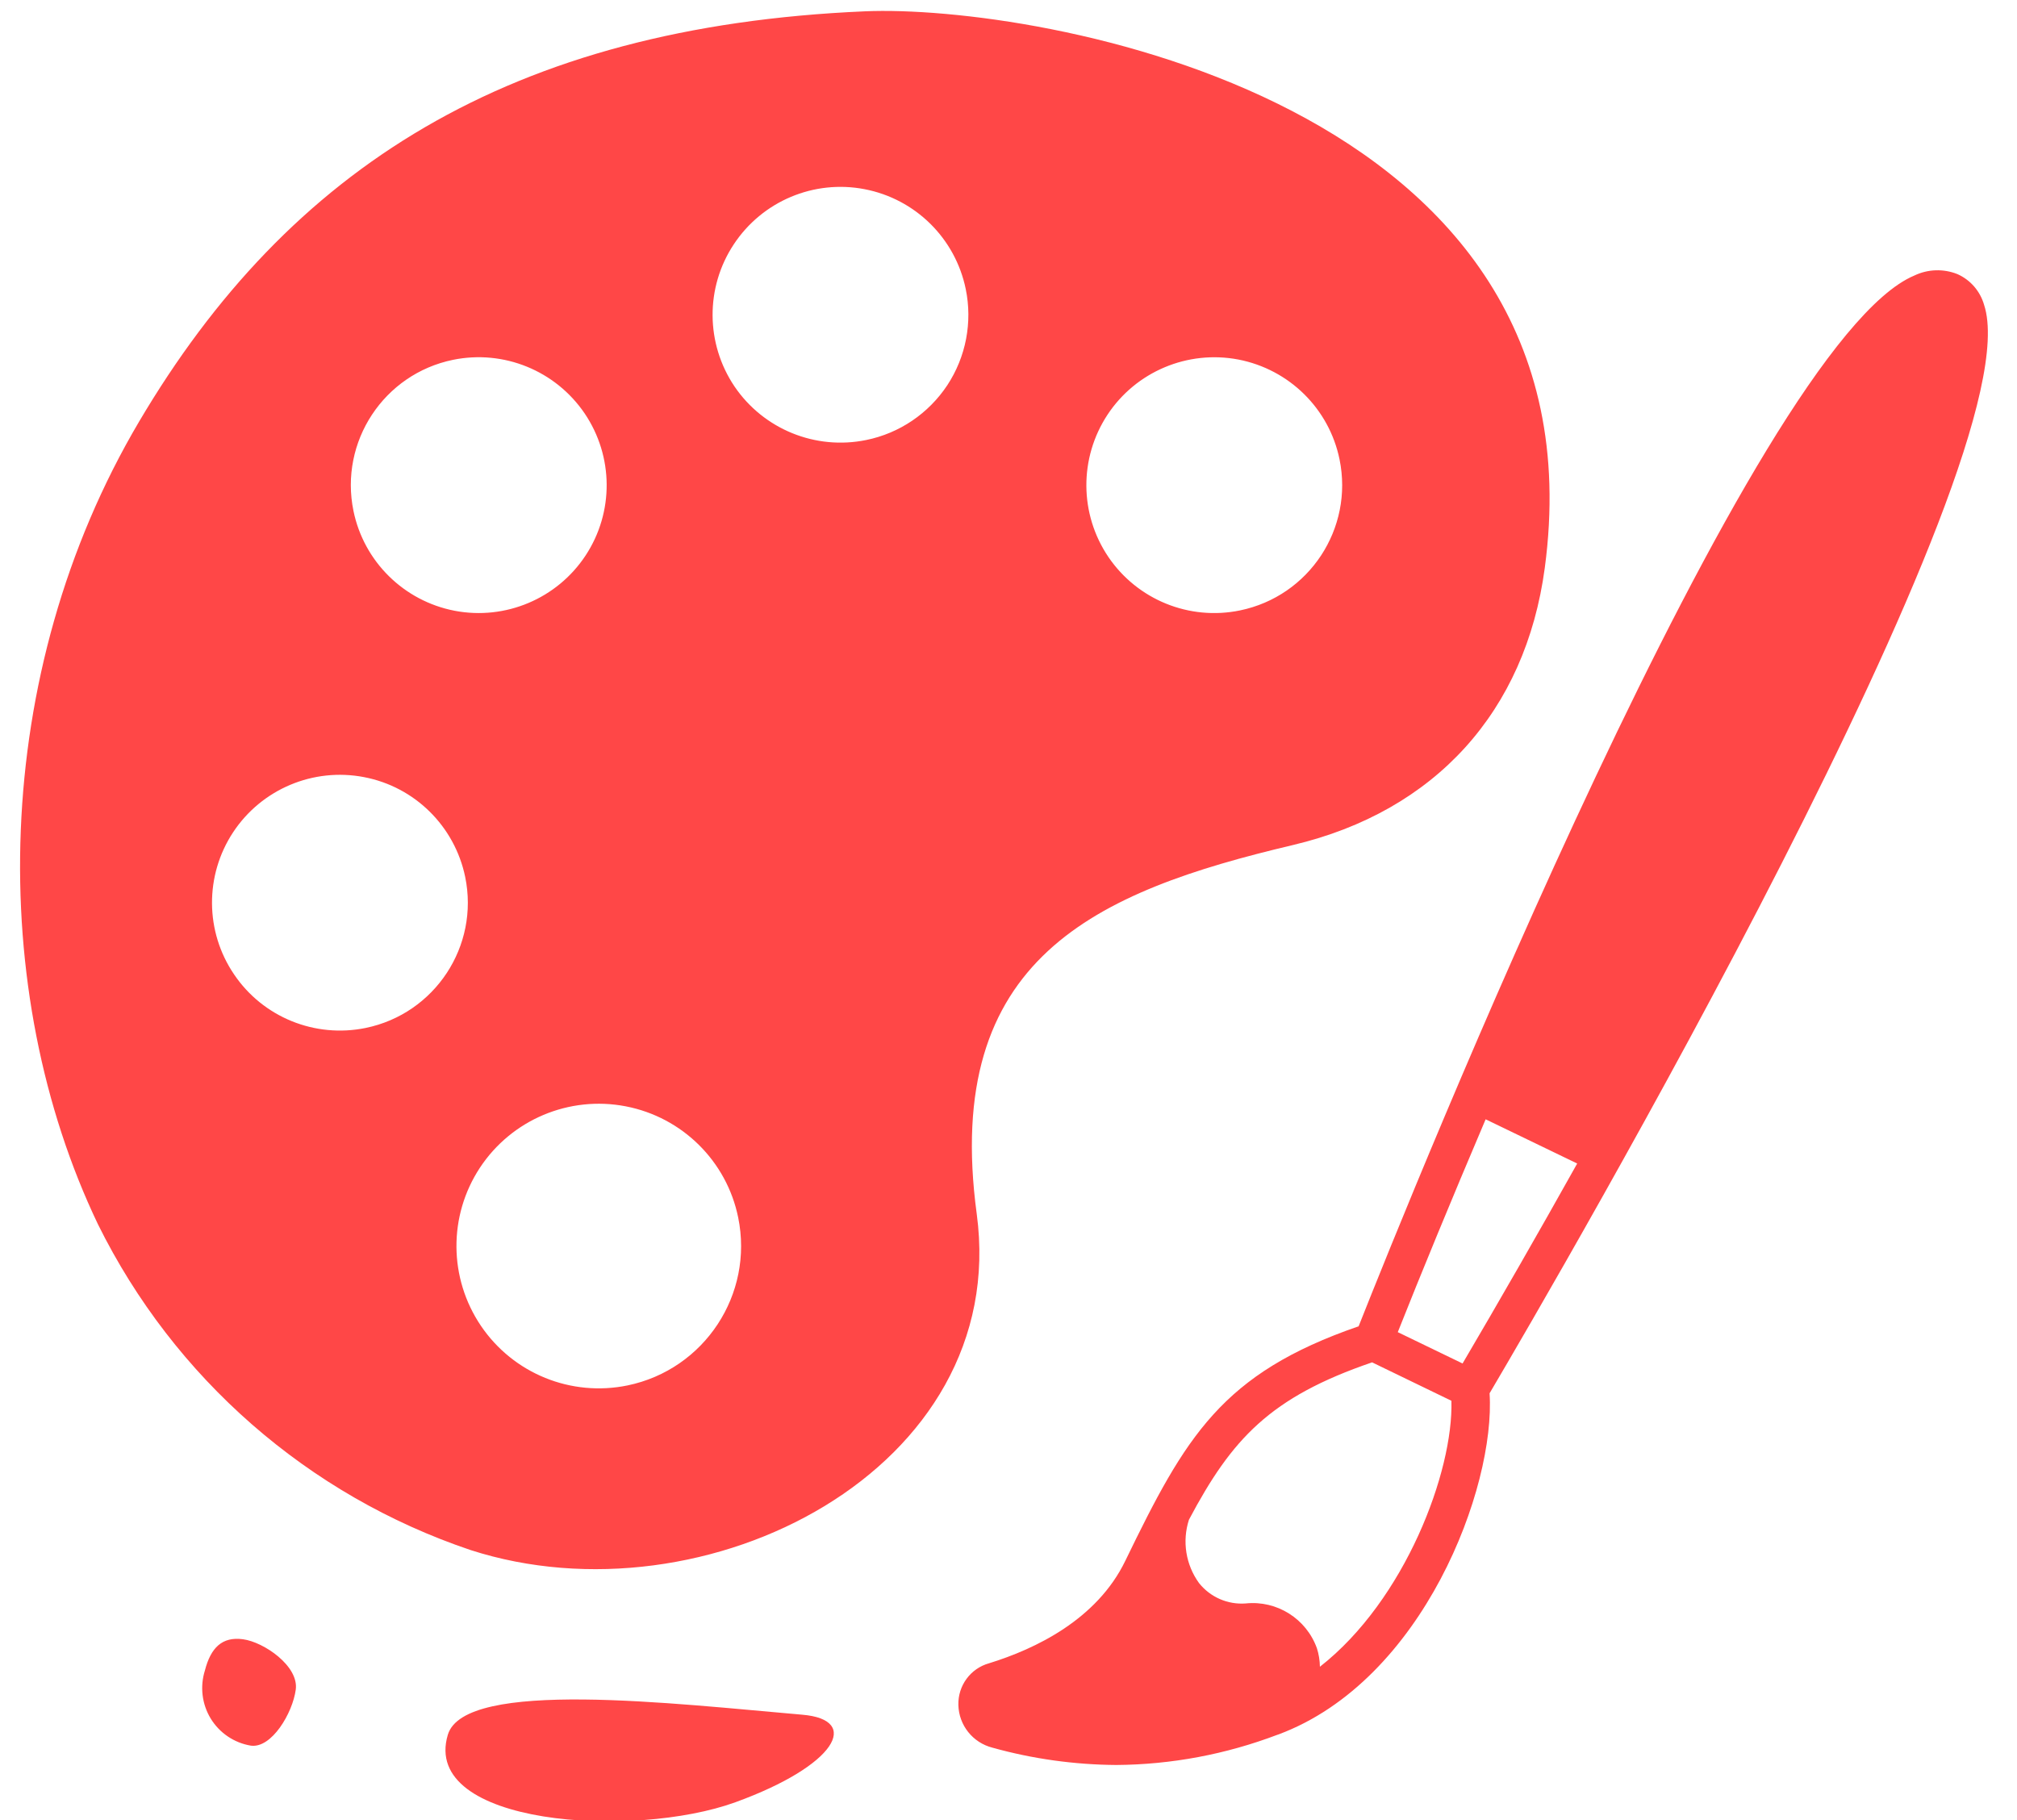 <?xml version="1.0" encoding="UTF-8"?>
<svg width="41px" height="37px" viewBox="0 0 41 37" version="1.1" xmlns="http://www.w3.org/2000/svg" xmlns:xlink="http://www.w3.org/1999/xlink">
    <!-- Generator: Sketch 61.2 (89653) - https://sketch.com -->
    <title>icon/art</title>
    <desc>Created with Sketch.</desc>
    <g id="Page-1" stroke="none" stroke-width="1" fill="none" fill-rule="evenodd">
        <path d="M9.103,35.266 C9.445,34.121 13.713,34.635 16.309,34.858 L16.309,34.858 C17.505,34.959 17.011,35.888 14.947,36.638 C12.883,37.387 8.552,37.113 9.103,35.266 Z M38.914,5.601 C39.188,5.47 39.504,5.459 39.788,5.572 C40.052,5.689 40.251,5.918 40.331,6.197 C41.365,9.344 31.671,25.961 30.279,28.324 C30.402,30.237 28.933,34.164 25.985,35.26 L25.985,35.26 L25.966,35.266 C24.914,35.665 23.81,35.872 22.692,35.88 C21.842,35.874 20.993,35.757 20.173,35.528 C19.774,35.426 19.491,35.073 19.481,34.66 C19.471,34.267 19.727,33.917 20.106,33.812 L20.106,33.812 C21.048,33.521 22.297,32.923 22.874,31.73 C24.099,29.205 24.83,27.923 27.617,26.962 C28.686,24.263 35.64,6.973 38.914,5.601 Z M4.939,33.324 C5.363,33.38 6.077,33.869 6.012,34.348 C5.948,34.825 5.522,35.544 5.1,35.487 C4.76,35.431 4.462,35.229 4.283,34.936 C4.105,34.643 4.062,34.287 4.165,33.959 C4.285,33.494 4.517,33.267 4.939,33.324 Z M27.891,27.695 C25.817,28.404 25.041,29.248 24.168,30.894 C24.027,31.332 24.103,31.809 24.373,32.182 C24.602,32.469 24.957,32.624 25.323,32.596 C25.956,32.53 26.554,32.907 26.769,33.507 C26.808,33.628 26.828,33.755 26.83,33.883 L26.83,33.883 C28.563,32.528 29.546,29.909 29.503,28.476 L29.503,28.476 Z M17.583,0.23 C21.031,0.082 32.68,2.011 31.401,11.545 C31.01,14.463 29.173,16.493 26.284,17.178 C22.27,18.127 19.154,19.478 19.854,24.675 C20.554,29.87 14.331,33.048 9.566,31.511 C6.263,30.398 3.538,28.015 1.992,24.89 L1.992,24.89 C-0.277,20.149 -0.203,13.697 2.829,8.568 C5.87,3.422 10.363,0.541 17.583,0.23 L17.583,0.23 Z M12.718,22.49 C11.569,22.269 10.4,22.761 9.755,23.739 C9.112,24.716 9.12,25.984 9.777,26.954 C10.434,27.923 11.608,28.4 12.756,28.164 C14.319,27.841 15.326,26.313 15.005,24.749 C14.771,23.604 13.868,22.711 12.718,22.49 Z M30.199,22.754 C29.492,24.415 28.874,25.918 28.413,27.081 L28.413,27.081 L29.73,27.718 C30.471,26.457 31.262,25.081 32.06,23.653 L32.06,23.653 Z M7.4,15.798 C6.368,15.599 5.317,16.042 4.738,16.92 C4.16,17.797 4.167,18.939 4.758,19.808 C5.346,20.68 6.403,21.108 7.433,20.897 C8.839,20.608 9.746,19.234 9.456,17.827 C9.243,16.797 8.432,15.995 7.4,15.798 Z M11.884,8.404 C11.293,7.534 10.238,7.104 9.208,7.315 C7.801,7.604 6.896,8.98 7.185,10.386 C7.396,11.416 8.209,12.217 9.241,12.416 C10.273,12.614 11.325,12.17 11.903,11.293 C12.482,10.415 12.474,9.276 11.884,8.404 Z M25.173,7.309 C24.141,7.112 23.089,7.554 22.511,8.433 C21.934,9.311 21.94,10.45 22.53,11.322 C23.12,12.192 24.176,12.622 25.206,12.409 C26.613,12.119 27.518,10.745 27.229,9.338 C27.018,8.308 26.206,7.509 25.173,7.309 Z M17.575,3.846 C16.543,3.647 15.494,4.09 14.915,4.968 C14.335,5.846 14.343,6.985 14.931,7.857 C15.521,8.726 16.577,9.156 17.607,8.945 C18.283,8.808 18.875,8.406 19.256,7.831 C19.635,7.255 19.77,6.551 19.631,5.877 C19.42,4.847 18.609,4.045 17.575,3.846 Z" id="icon/art" fill="#FF4747" fill-rule="nonzero"></path>
    </g>
</svg>